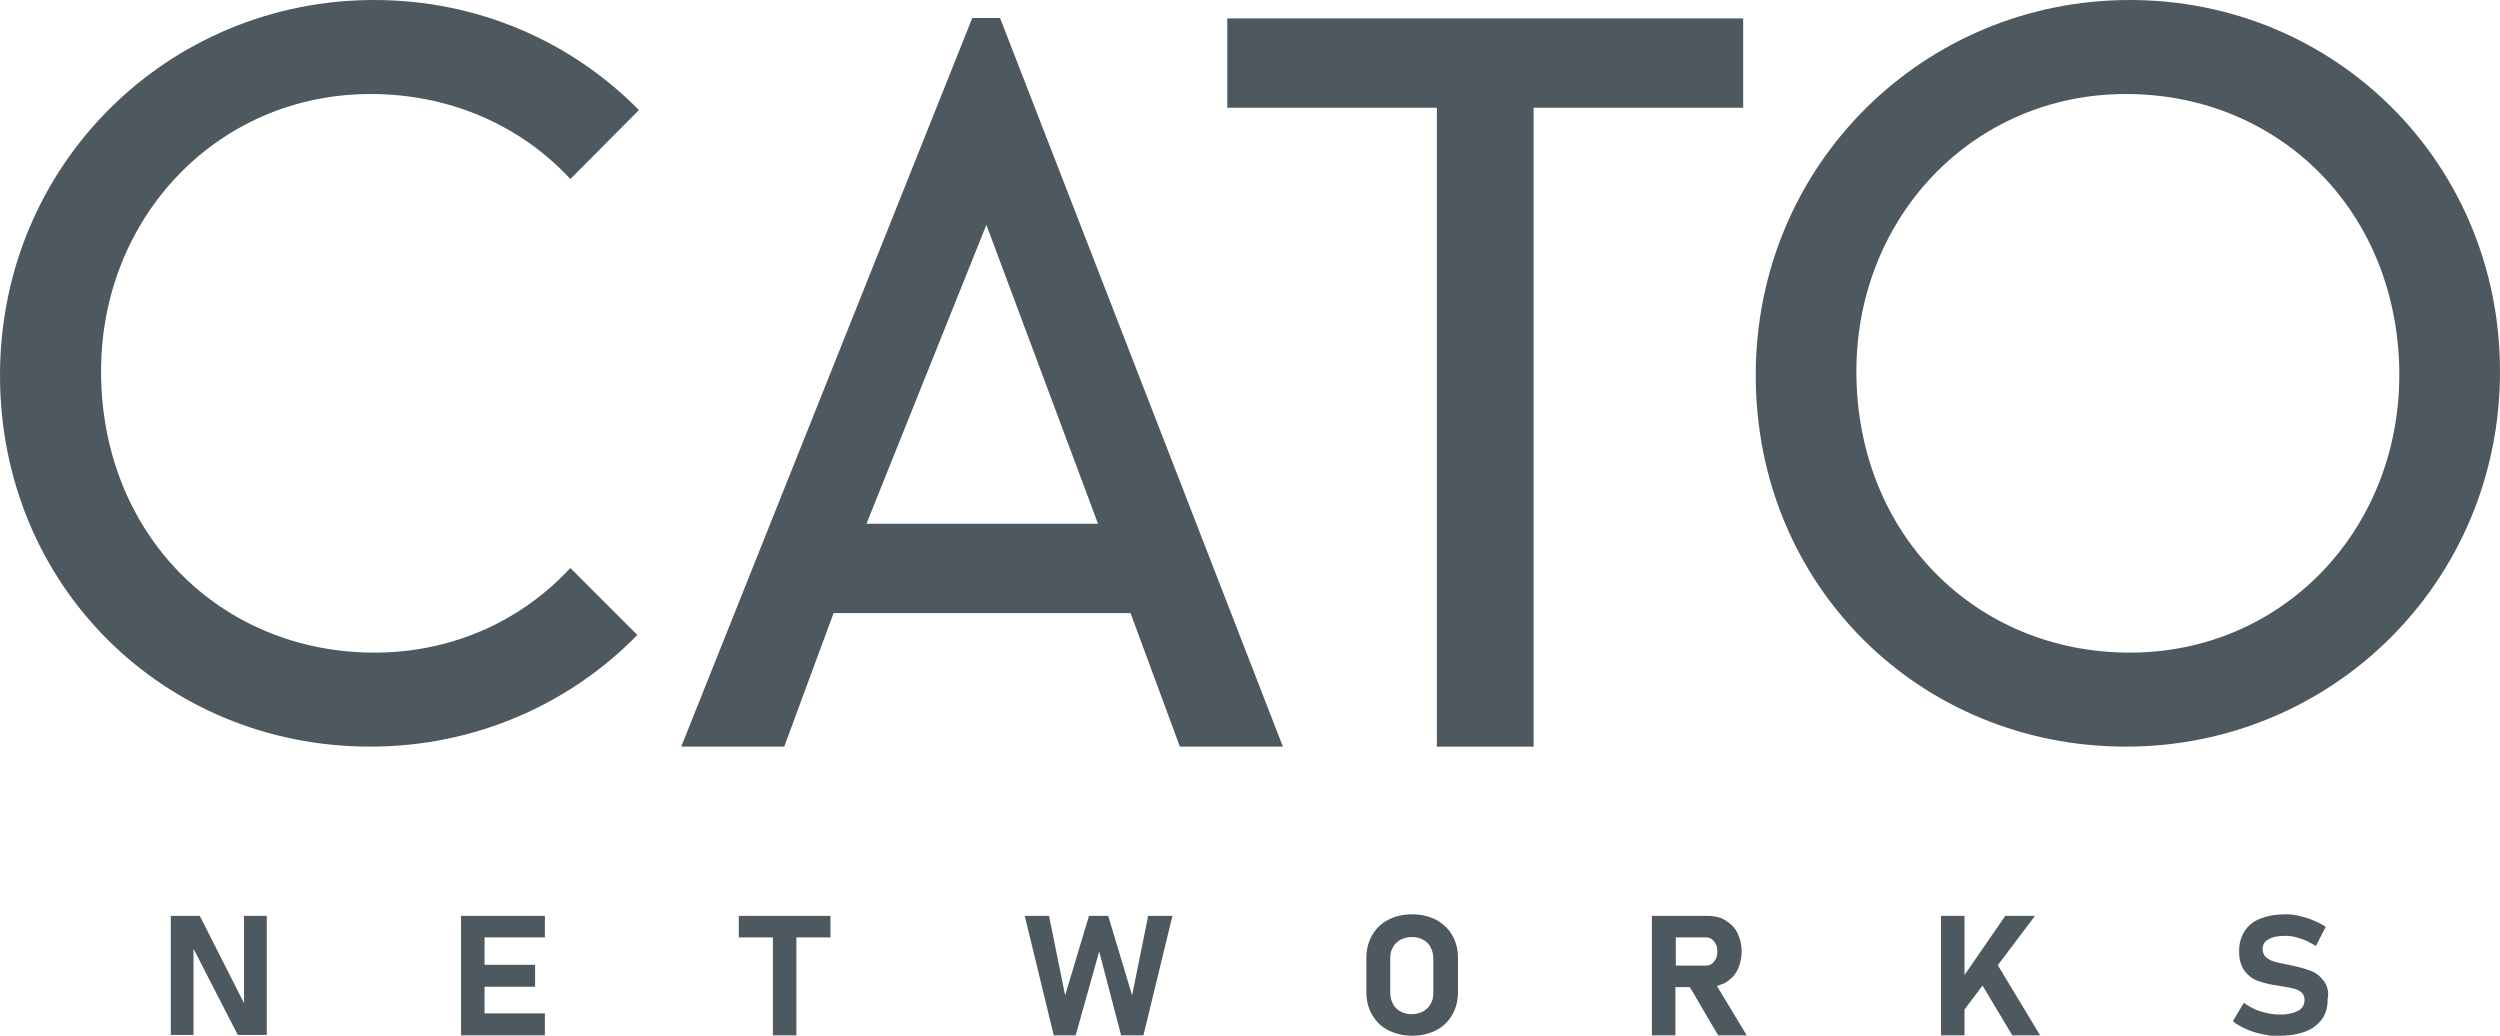 <?xml version="1.0" encoding="UTF-8"?>
<!-- Generator: Adobe Illustrator 27.9.0, SVG Export Plug-In . SVG Version: 6.00 Build 0)  -->
<svg xmlns="http://www.w3.org/2000/svg" xmlns:xlink="http://www.w3.org/1999/xlink" version="1.1" id="Layer_1" x="0px" y="0px" viewBox="0 0 638.2 264.4" style="enable-background:new 0 0 638.2 264.4;" xml:space="preserve">
<style type="text/css">
	.st0{fill:#4E585F;}
</style>
<g>
	<path class="st0" d="M255.3,4.6h-7.1l-74.3,186h6h2.1h18.2l12.6-34.1h75.8l12.6,34.1h18.2h1.1h7L255.3,4.6z M280.3,133.7h-59.1   l30.6-76.3L280.3,133.7z"></path>
	<polygon class="st0" points="313.3,4.7 313.3,9.4 313.3,11.8 313.3,27.5 366.8,27.5 366.8,190.6 384,190.6 386.2,190.6    391.5,190.6 391.5,27.5 445,27.5 445,11.8 445,8.3 445,4.7  "></polygon>
	<g>
		<polygon class="st0" points="62.3,256.1 51,233.8 43.6,233.8 43.6,264.2 49.4,264.2 49.4,242.2 60.7,264.2 68.1,264.2 68.1,233.8     62.3,233.8   "></polygon>
		<polygon class="st0" points="119.8,233.8 117.7,233.8 117.7,264.3 119.8,264.3 123.7,264.3 139.1,264.3 139.1,258.7 123.7,258.7     123.7,251.9 136.6,251.9 136.6,246.3 123.7,246.3 123.7,239.3 139.1,239.3 139.1,233.8 123.7,233.8   "></polygon>
		<polygon class="st0" points="188.6,239.3 197.3,239.3 197.3,264.3 203.3,264.3 203.3,239.3 212,239.3 212,233.8 188.6,233.8   "></polygon>
		<polygon class="st0" points="289,254.1 282.9,233.8 278,233.8 271.9,254.1 267.8,233.8 261.6,233.8 269,264.3 274.6,264.3     280.6,242.9 286.2,264.3 291.9,264.3 299.3,233.8 293.1,233.8   "></polygon>
		<path class="st0" d="M366.6,234.8c-1.8-0.9-3.8-1.4-6.1-1.4s-4.4,0.5-6.1,1.4c-1.8,0.9-3.1,2.2-4.1,3.9c-1,1.7-1.5,3.7-1.5,5.9    v8.6c0,2.2,0.5,4.2,1.5,5.9c1,1.7,2.3,3,4.1,3.9c1.8,0.9,3.8,1.4,6.1,1.4s4.4-0.5,6.1-1.4c1.8-0.9,3.1-2.2,4.1-3.9    c1-1.7,1.5-3.7,1.5-5.9v-8.6c0-2.2-0.5-4.2-1.5-5.9C369.8,237.1,368.4,235.8,366.6,234.8z M365.9,253.5c0,1.1-0.2,2-0.7,2.8    c-0.4,0.8-1.1,1.4-1.9,1.9c-0.8,0.4-1.8,0.7-2.9,0.7s-2-0.2-2.9-0.7c-0.8-0.4-1.5-1.1-1.9-1.9c-0.4-0.8-0.7-1.7-0.7-2.8v-8.9    c0-1.1,0.2-2,0.7-2.8c0.4-0.8,1.1-1.4,1.9-1.9c0.8-0.4,1.8-0.7,2.9-0.7s2,0.2,2.9,0.7c0.8,0.4,1.5,1.1,1.9,1.9s0.7,1.7,0.7,2.8    V253.5z"></path>
		<path class="st0" d="M440.4,250.9c1.3-0.8,2.4-1.8,3.1-3.2c0.7-1.4,1.1-3,1.1-4.8s-0.4-3.4-1.1-4.8s-1.8-2.4-3.1-3.2    c-1.3-0.8-2.9-1.1-4.6-1.1h-8h-3.7h-2.4v30.5h6V252h3.7l7.2,12.3h7.3l-7.6-12.6C439,251.5,439.7,251.2,440.4,250.9z M427.8,239.3    h7.5c0.6,0,1.2,0.1,1.6,0.4s0.8,0.7,1.1,1.3c0.3,0.5,0.4,1.2,0.4,1.9c0,0.7-0.1,1.3-0.4,1.9c-0.3,0.5-0.6,1-1.1,1.3    s-1,0.4-1.6,0.4h-7.5V239.3z"></path>
		<polygon class="st0" points="519.5,233.8 511.9,233.8 501.5,248.9 501.5,233.8 495.5,233.8 495.5,264.3 501.5,264.3 501.5,257.7     506.1,251.6 513.7,264.3 520.8,264.3 510,246.4   "></polygon>
		<path class="st0" d="M593.2,250.4c-0.9-1.2-2-2.1-3.4-2.6s-3-1-5.1-1.4c-0.1,0-0.2,0-0.3-0.1c-0.1,0-0.2,0-0.3-0.1    c-0.1,0-0.1,0-0.2,0c-0.1,0-0.1,0-0.2,0c-1.4-0.3-2.5-0.5-3.3-0.8c-0.8-0.2-1.4-0.6-2-1.1c-0.5-0.5-0.8-1.2-0.8-2.1l0,0    c0-1,0.5-1.9,1.5-2.4c1-0.6,2.4-0.9,4.3-0.9c1.2,0,2.5,0.2,3.9,0.7c1.3,0.4,2.6,1.1,3.9,1.9l2.5-4.9c-1-0.7-2.1-1.2-3.3-1.7    c-1.1-0.5-2.3-0.8-3.5-1.1c-1.2-0.3-2.4-0.4-3.5-0.4c-2.5,0-4.6,0.4-6.4,1.1c-1.8,0.7-3.1,1.8-4,3.2s-1.4,3.1-1.4,5.1l0,0    c0,2.2,0.5,3.9,1.5,5.2c1,1.2,2.2,2.1,3.6,2.5c1.4,0.5,3.2,0.9,5.3,1.2l0.5,0.1h0.1h0.1c1.2,0.2,2.2,0.4,3,0.6s1.4,0.6,1.9,1    c0.5,0.5,0.7,1.1,0.7,1.9l0,0c0,1.2-0.5,2.1-1.6,2.7s-2.6,1-4.6,1c-1.7,0-3.4-0.3-5-0.8s-3-1.3-4.3-2.2l-2.8,4.7    c1,0.8,2.2,1.5,3.4,2c1.3,0.6,2.7,1,4.1,1.3c1.5,0.3,2.2,0.4,2.2,0.4s0.8,0,2.3,0c2.6,0,4.8-0.4,6.6-1.1s3.2-1.8,4.2-3.2    c1-1.4,1.4-3,1.4-5l0,0C594.6,253.2,594.1,251.6,593.2,250.4z"></path>
	</g>
	<g>
		<path class="st0" d="M543.7,0c-52.6,0-95.5,42-95.5,95.8s42,94.8,94.5,94.8c52.6,0,95.5-42,95.5-95.8C638.2,41.7,596.2,0,543.7,0z     M543.7,166.6c-39.4,0-69.8-30.3-69.8-71.8c0-39.4,29.8-70.8,68.8-70.8c39.4,0,69.8,30.3,69.8,71.8    C612.4,135.5,582.6,166.6,543.7,166.6z"></path>
		<path class="st0" d="M145.6,145c-12.4,13.4-30,21.6-50,21.6c-39.4,0-69.8-30.3-69.8-71.8C25.8,55.4,55.6,24,94.6,24    c20.4,0,38.4,8.1,51,21.7l17.5-17.6C146,10.7,122.1,0,95.5,0C42.9,0,0,42,0,95.8s42,94.8,94.5,94.8c26.7,0,50.9-10.8,68.2-28.5    L145.6,145z"></path>
	</g>
</g>
</svg>
